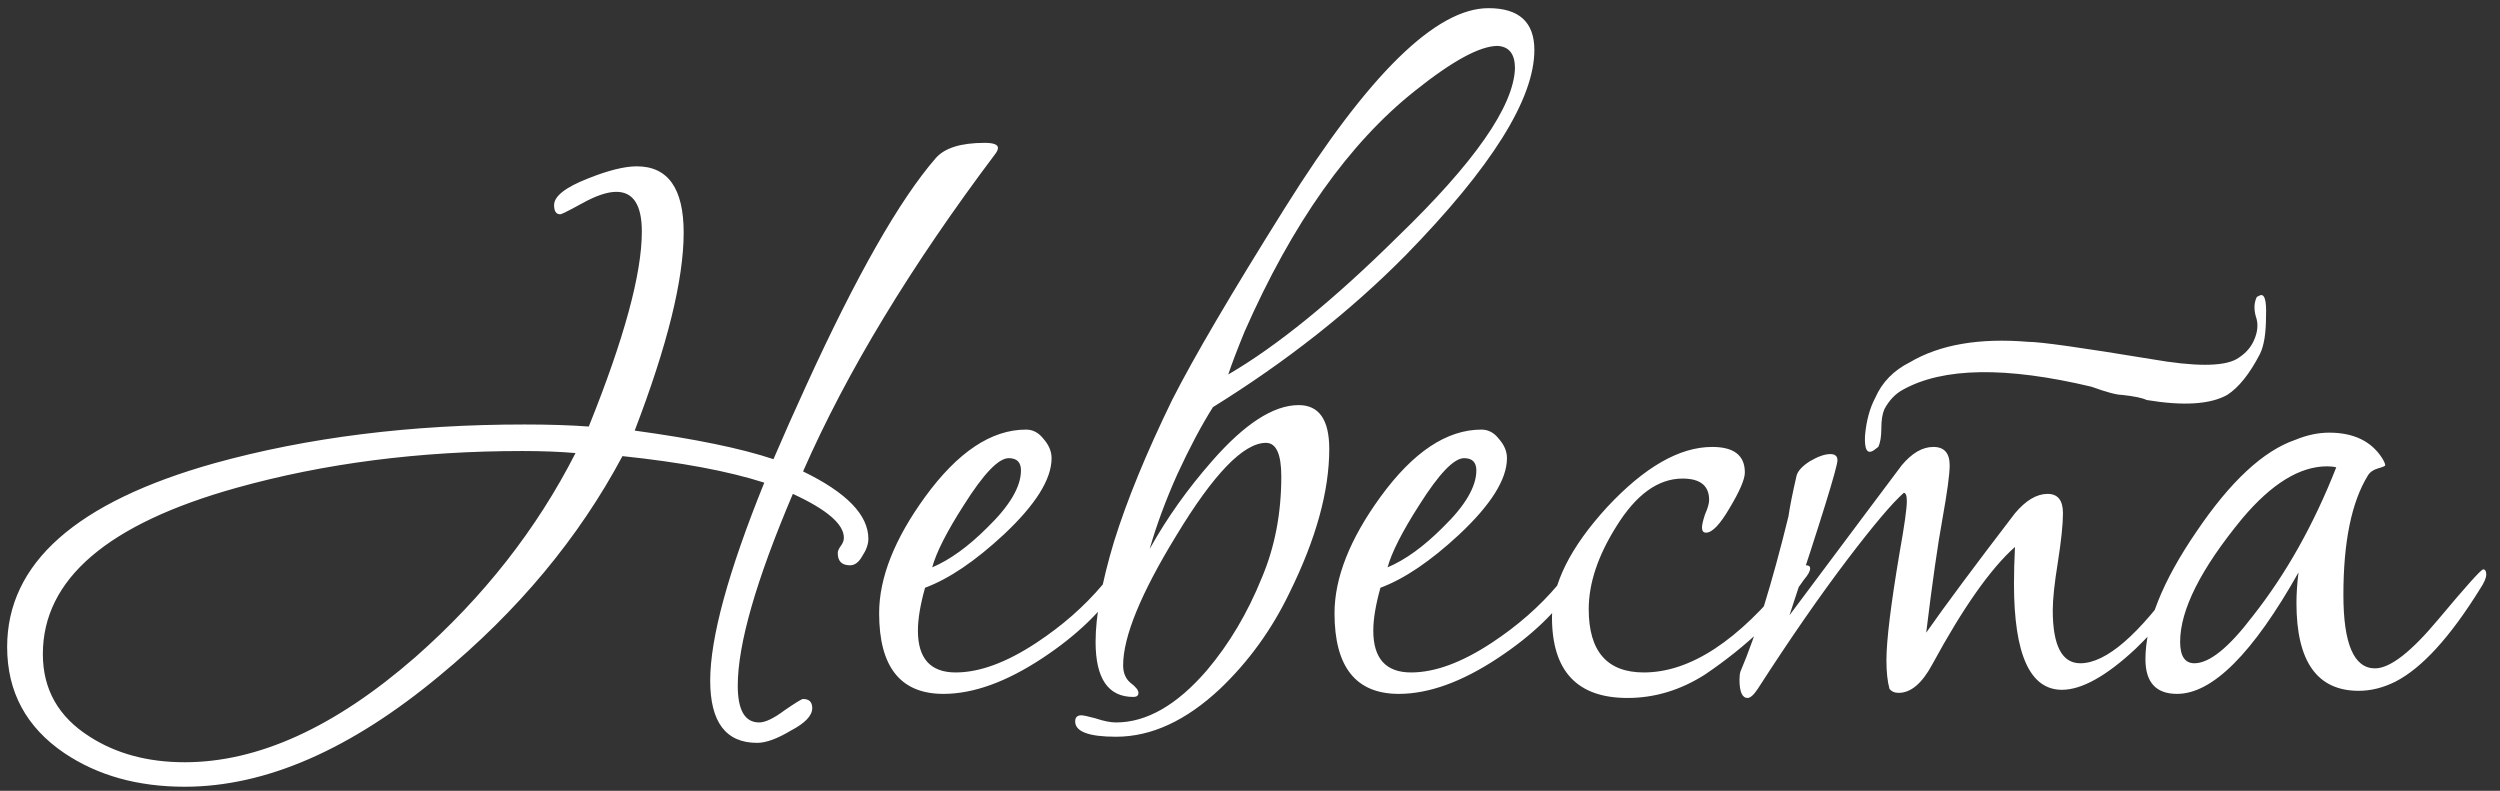 <?xml version="1.0" encoding="UTF-8"?> <svg xmlns="http://www.w3.org/2000/svg" width="98" height="31" viewBox="0 0 98 31" fill="none"><rect x="0" y="0" width="98" height="31" fill="#333333" stroke="none"/><path d="M39.12 5.8C39.12 5.853 39.093 5.92 39.04 6C35.707 10.427 33.187 14.587 31.48 18.48C33.187 19.307 34.04 20.187 34.04 21.12C34.04 21.333 33.96 21.56 33.8 21.8C33.667 22.04 33.507 22.16 33.32 22.16C33 22.16 32.84 22 32.84 21.68C32.84 21.6 32.88 21.507 32.96 21.4C33.04 21.293 33.08 21.187 33.08 21.08C33.08 20.547 32.413 19.973 31.08 19.36C29.64 22.747 28.92 25.253 28.92 26.88C28.92 27.84 29.2 28.32 29.76 28.32C30 28.32 30.333 28.16 30.76 27.84C31.187 27.547 31.427 27.4 31.48 27.4C31.72 27.4 31.84 27.52 31.84 27.76C31.84 28.053 31.56 28.347 31 28.64C30.467 28.96 30.027 29.12 29.68 29.12C28.453 29.12 27.84 28.307 27.84 26.68C27.84 25 28.547 22.413 29.96 18.92C28.547 18.467 26.693 18.12 24.4 17.88C22.693 21.08 20.307 23.947 17.24 26.48C13.747 29.387 10.413 30.84 7.24 30.84C5.4 30.84 3.827 30.4 2.52 29.52C1.027 28.507 0.28 27.12 0.28 25.36C0.28 22.08 2.987 19.68 8.4 18.16C12.053 17.147 16.107 16.64 20.56 16.64C21.52 16.64 22.36 16.667 23.08 16.72C24.467 13.28 25.16 10.733 25.16 9.08C25.16 8.04 24.827 7.52 24.16 7.52C23.813 7.52 23.373 7.667 22.84 7.96C22.307 8.253 22.013 8.4 21.96 8.4C21.8 8.4 21.72 8.28 21.72 8.04C21.72 7.693 22.16 7.347 23.04 7C23.84 6.68 24.48 6.52 24.96 6.52C26.187 6.52 26.8 7.387 26.8 9.12C26.8 10.96 26.16 13.547 24.88 16.88C27.227 17.2 29.04 17.573 30.32 18C30.72 17.067 31.147 16.107 31.6 15.12C33.573 10.8 35.267 7.827 36.68 6.2C37.027 5.8 37.667 5.6 38.6 5.6C38.947 5.6 39.12 5.667 39.12 5.8ZM22.56 17.76C21.947 17.707 21.253 17.68 20.48 17.68C16.453 17.68 12.72 18.16 9.28 19.12C4.213 20.533 1.68 22.707 1.68 25.64C1.68 27.027 2.293 28.107 3.52 28.88C4.56 29.547 5.8 29.88 7.24 29.88C10.12 29.88 13.133 28.507 16.28 25.76C18.947 23.413 21.04 20.747 22.56 17.76ZM43.942 22.68C43.942 22.733 43.915 22.813 43.862 22.92C43.195 23.96 42.195 24.92 40.862 25.8C39.449 26.733 38.155 27.2 36.982 27.2C35.302 27.2 34.462 26.147 34.462 24.04C34.462 22.653 35.062 21.133 36.262 19.48C37.542 17.72 38.862 16.84 40.222 16.84C40.489 16.84 40.715 16.96 40.902 17.2C41.115 17.44 41.222 17.693 41.222 17.96C41.222 18.787 40.595 19.787 39.342 20.96C38.222 22 37.195 22.693 36.262 23.04C36.075 23.707 35.982 24.267 35.982 24.72C35.982 25.813 36.475 26.36 37.462 26.36C38.395 26.36 39.449 25.973 40.622 25.2C41.635 24.533 42.502 23.773 43.222 22.92C43.408 22.653 43.595 22.52 43.782 22.52C43.889 22.52 43.942 22.573 43.942 22.68ZM40.022 18.44C40.022 18.12 39.862 17.96 39.542 17.96C39.142 17.96 38.555 18.573 37.782 19.8C37.115 20.84 36.702 21.653 36.542 22.24C37.235 21.947 37.955 21.427 38.702 20.68C39.582 19.827 40.022 19.08 40.022 18.44ZM47.547 15.96C47.093 16.68 46.627 17.56 46.147 18.6C45.694 19.613 45.334 20.587 45.067 21.52C45.733 20.32 46.547 19.173 47.507 18.08C48.787 16.613 49.92 15.88 50.907 15.88C51.707 15.88 52.107 16.453 52.107 17.6C52.107 19.253 51.587 21.133 50.547 23.24C49.853 24.68 48.947 25.933 47.827 27C46.493 28.253 45.133 28.88 43.747 28.88C42.68 28.88 42.147 28.68 42.147 28.28C42.147 28.12 42.227 28.04 42.387 28.04C42.467 28.04 42.654 28.08 42.947 28.16C43.267 28.267 43.533 28.32 43.747 28.32C44.947 28.32 46.133 27.64 47.307 26.28C48.187 25.24 48.907 24.027 49.467 22.64C49.974 21.44 50.227 20.12 50.227 18.68C50.227 17.8 50.027 17.36 49.627 17.36C48.747 17.36 47.574 18.573 46.107 21C44.72 23.267 44.027 24.96 44.027 26.08C44.027 26.373 44.12 26.6 44.307 26.76C44.52 26.92 44.627 27.053 44.627 27.16C44.627 27.267 44.56 27.32 44.427 27.32C43.44 27.32 42.947 26.6 42.947 25.16C42.947 24.147 43.187 22.84 43.667 21.24C44.173 19.613 44.934 17.76 45.947 15.68C46.8 14 48.28 11.48 50.387 8.12C53.64 2.92 56.294 0.32 58.347 0.32C59.547 0.32 60.147 0.867 60.147 1.96C60.147 3.88 58.467 6.56 55.107 10C52.947 12.187 50.427 14.173 47.547 15.96ZM59.387 2.68C59.387 2.12 59.16 1.827 58.707 1.8C58.014 1.8 56.934 2.387 55.467 3.56C52.88 5.613 50.654 8.76 48.787 13C48.493 13.72 48.28 14.28 48.147 14.68C50.067 13.56 52.28 11.76 54.787 9.28C57.8 6.373 59.334 4.173 59.387 2.68ZM61.793 22.68C61.793 22.733 61.767 22.813 61.713 22.92C61.047 23.96 60.047 24.92 58.713 25.8C57.3 26.733 56.007 27.2 54.833 27.2C53.153 27.2 52.313 26.147 52.313 24.04C52.313 22.653 52.913 21.133 54.113 19.48C55.393 17.72 56.713 16.84 58.073 16.84C58.34 16.84 58.567 16.96 58.753 17.2C58.967 17.44 59.073 17.693 59.073 17.96C59.073 18.787 58.447 19.787 57.193 20.96C56.073 22 55.047 22.693 54.113 23.04C53.927 23.707 53.833 24.267 53.833 24.72C53.833 25.813 54.327 26.36 55.313 26.36C56.247 26.36 57.3 25.973 58.473 25.2C59.487 24.533 60.353 23.773 61.073 22.92C61.26 22.653 61.447 22.52 61.633 22.52C61.74 22.52 61.793 22.573 61.793 22.68ZM57.873 18.44C57.873 18.12 57.713 17.96 57.393 17.96C56.993 17.96 56.407 18.573 55.633 19.8C54.967 20.84 54.553 21.653 54.393 22.24C55.087 21.947 55.807 21.427 56.553 20.68C57.433 19.827 57.873 19.08 57.873 18.44ZM70.958 22.28C70.958 22.387 70.878 22.533 70.718 22.72C69.785 24.08 68.492 25.32 66.838 26.44C65.878 27.053 64.865 27.36 63.798 27.36C61.825 27.36 60.838 26.307 60.838 24.2C60.838 22.893 61.558 21.453 62.998 19.88C64.465 18.307 65.838 17.52 67.118 17.52C67.972 17.52 68.398 17.853 68.398 18.52C68.398 18.787 68.198 19.253 67.798 19.92C67.425 20.56 67.118 20.88 66.878 20.88C66.772 20.88 66.718 20.813 66.718 20.68C66.718 20.573 66.758 20.4 66.838 20.16C66.945 19.92 66.998 19.733 66.998 19.6C66.998 19.04 66.652 18.76 65.958 18.76C64.998 18.76 64.132 19.387 63.358 20.64C62.638 21.787 62.278 22.867 62.278 23.88C62.278 25.533 62.998 26.36 64.438 26.36C66.252 26.36 68.145 25.12 70.118 22.64C70.385 22.32 70.612 22.16 70.798 22.16C70.905 22.16 70.958 22.2 70.958 22.28ZM86.028 22.6C86.028 22.707 86.001 22.787 85.948 22.84C85.281 23.773 84.534 24.64 83.707 25.44C82.561 26.507 81.601 27.04 80.828 27.04C79.574 27.04 78.948 25.653 78.948 22.88C78.948 22.453 78.961 21.973 78.987 21.44C78.028 22.293 76.948 23.827 75.748 26.04C75.347 26.787 74.907 27.16 74.427 27.16C74.267 27.16 74.147 27.107 74.067 27C73.987 26.707 73.948 26.333 73.948 25.88C73.948 25.107 74.121 23.693 74.468 21.64C74.654 20.6 74.748 19.933 74.748 19.64C74.748 19.427 74.707 19.32 74.627 19.32C74.174 19.72 73.441 20.587 72.427 21.92C71.334 23.36 70.161 25.053 68.907 27C68.748 27.24 68.614 27.36 68.507 27.36C68.294 27.36 68.188 27.12 68.188 26.64C68.188 26.507 68.201 26.4 68.228 26.32C68.841 24.88 69.468 22.853 70.108 20.24C70.161 19.867 70.267 19.333 70.427 18.64C70.481 18.453 70.654 18.267 70.948 18.08C71.267 17.893 71.534 17.8 71.748 17.8C71.934 17.8 72.028 17.88 72.028 18.04C72.028 18.307 71.401 20.333 70.147 24.12C71.108 22.84 72.094 21.52 73.108 20.16C73.427 19.733 73.907 19.093 74.547 18.24C74.948 17.76 75.361 17.52 75.787 17.52C76.214 17.52 76.427 17.76 76.427 18.24C76.427 18.587 76.334 19.28 76.147 20.32C75.961 21.333 75.748 22.827 75.507 24.8C76.254 23.733 77.414 22.173 78.987 20.12C79.414 19.613 79.841 19.36 80.267 19.36C80.668 19.36 80.868 19.613 80.868 20.12C80.868 20.547 80.801 21.187 80.668 22.04C80.534 22.867 80.468 23.493 80.468 23.92C80.468 25.307 80.828 26 81.547 26C82.561 26 83.854 24.88 85.427 22.64C85.588 22.373 85.721 22.24 85.828 22.24C85.961 22.24 86.028 22.36 86.028 22.6ZM81.987 15.16C78.627 14.36 76.161 14.4 74.588 15.28C74.294 15.44 74.054 15.693 73.868 16.04C73.787 16.227 73.748 16.48 73.748 16.8C73.748 17.12 73.707 17.36 73.627 17.52L73.468 17.64C73.201 17.827 73.081 17.64 73.108 17.08C73.161 16.493 73.294 16 73.507 15.6C73.774 14.987 74.228 14.52 74.868 14.2C76.041 13.507 77.588 13.24 79.507 13.4C79.987 13.4 81.601 13.627 84.347 14.08C86.028 14.373 87.134 14.373 87.668 14.08C87.987 13.893 88.214 13.653 88.347 13.36C88.507 13.013 88.534 12.693 88.427 12.4C88.347 12.107 88.361 11.853 88.468 11.64C88.521 11.613 88.547 11.6 88.547 11.6C88.761 11.467 88.854 11.733 88.828 12.4C88.828 13.067 88.748 13.56 88.588 13.88C88.188 14.653 87.761 15.187 87.308 15.48C86.641 15.853 85.588 15.92 84.147 15.68C83.987 15.6 83.668 15.533 83.188 15.48C82.974 15.48 82.574 15.373 81.987 15.16ZM97.461 22.52C97.461 22.653 97.381 22.84 97.221 23.08C96.048 24.973 94.941 26.187 93.901 26.72C93.421 26.96 92.941 27.08 92.461 27.08C90.834 27.08 90.021 25.933 90.021 23.64C90.021 23.267 90.048 22.867 90.101 22.44C88.314 25.613 86.728 27.2 85.341 27.2C84.514 27.2 84.101 26.747 84.101 25.84C84.101 24.453 84.768 22.787 86.101 20.84C87.434 18.867 88.728 17.667 89.981 17.24C90.434 17.053 90.874 16.96 91.301 16.96C92.261 16.96 92.954 17.293 93.381 17.96C93.461 18.093 93.501 18.187 93.501 18.24C93.501 18.267 93.408 18.307 93.221 18.36C93.034 18.413 92.901 18.507 92.821 18.64C92.181 19.68 91.861 21.24 91.861 23.32C91.861 25.24 92.274 26.2 93.101 26.2C93.688 26.2 94.514 25.56 95.581 24.28C96.674 22.973 97.261 22.32 97.341 22.32C97.421 22.32 97.461 22.387 97.461 22.52ZM91.581 18.32C91.474 18.293 91.354 18.28 91.221 18.28C90.154 18.28 89.048 18.96 87.901 20.32C86.274 22.293 85.461 23.907 85.461 25.16C85.461 25.72 85.648 26 86.021 26C86.608 26 87.368 25.387 88.301 24.16C89.608 22.507 90.701 20.56 91.581 18.32Z" fill="white"></path></svg> 